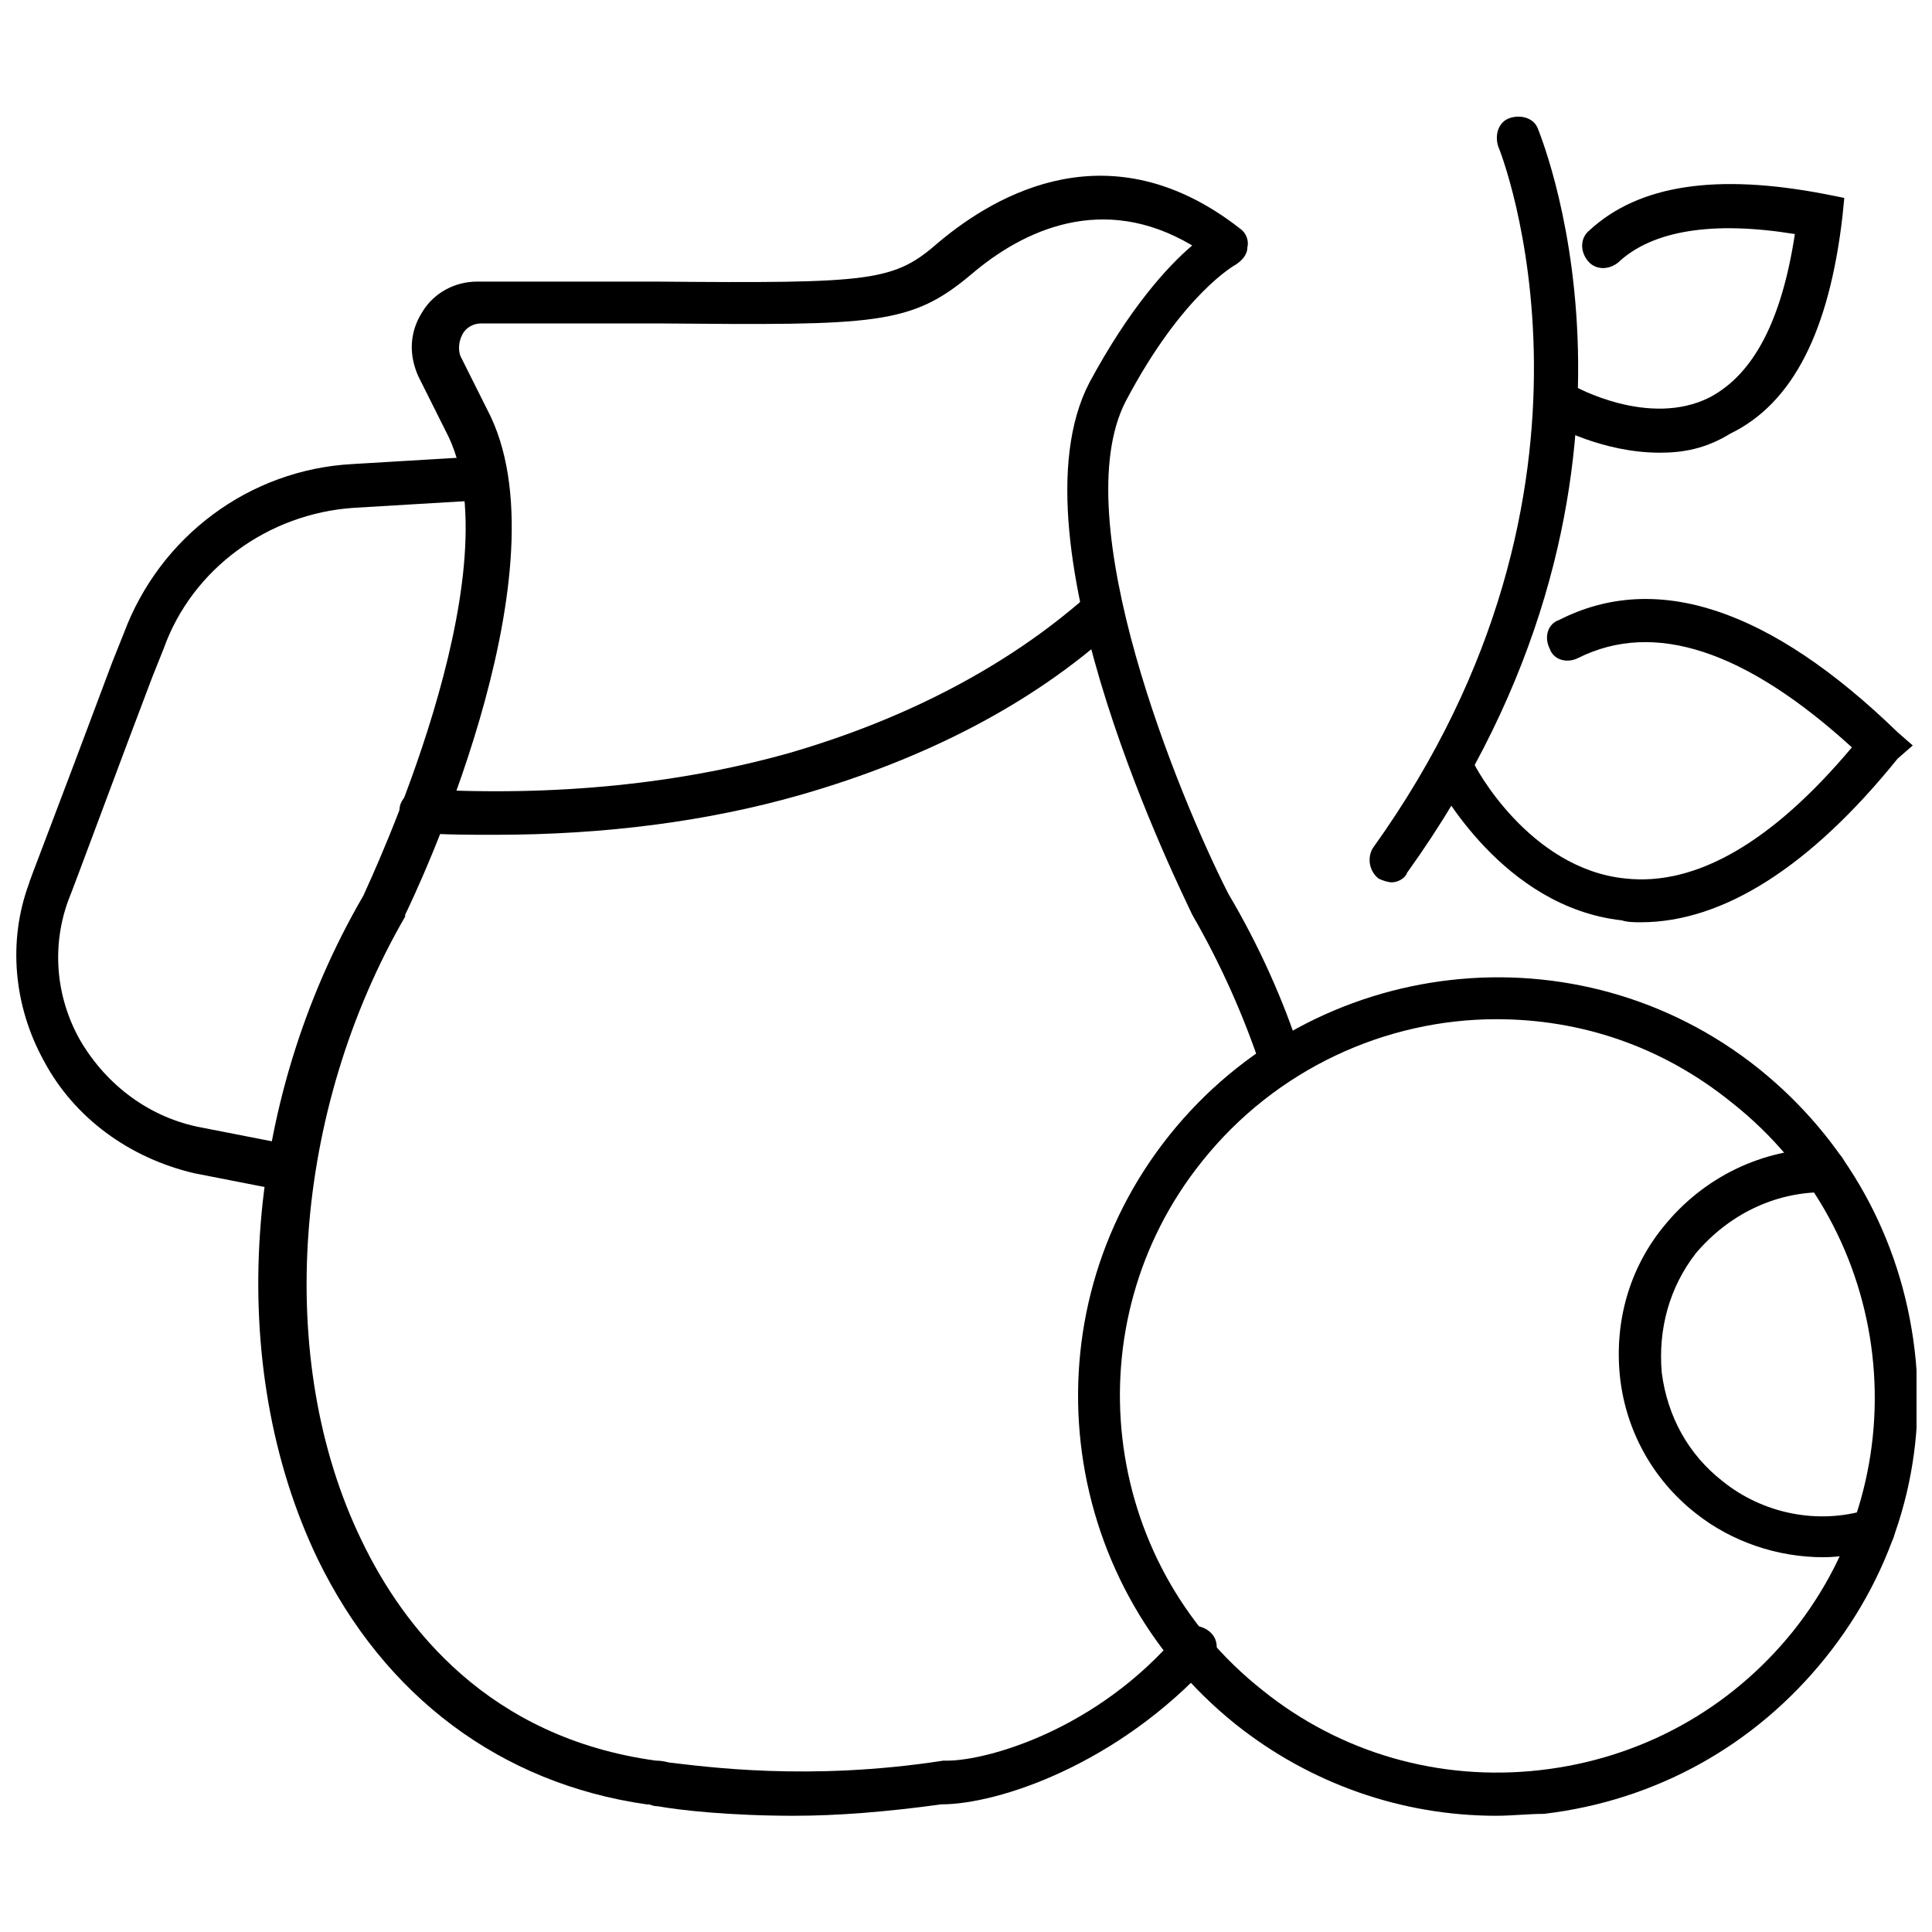 <?xml version="1.0" encoding="UTF-8"?>
<!-- Uploaded to: ICON Repo, www.iconrepo.com, Generator: ICON Repo Mixer Tools -->
<svg width="800px" height="800px" version="1.1" viewBox="144 144 512 512" xmlns="http://www.w3.org/2000/svg">
 <defs>
  <clipPath id="b">
   <path d="m429 403h222.9v223h-222.9z"/>
  </clipPath>
  <clipPath id="a">
   <path d="m148.09 264h129.91v196h-129.91z"/>
  </clipPath>
 </defs>
 <g clip-path="url(#b)">
  <path d="m540.56 625.2c-25.191 0-49.375-8.566-69.023-24.184-47.863-38.289-55.922-108.32-17.633-156.18 38.289-47.863 108.32-55.922 156.18-17.633 23.176 18.641 37.785 44.84 41.312 74.562 3.527 29.727-5.039 58.441-23.68 81.617s-44.84 37.785-74.562 41.312c-4.031 0-8.562 0.504-12.594 0.504zm0-211.1c-29.223 0-58.441 13.098-78.09 37.785-34.258 42.824-27.207 105.8 16.121 140.06 20.656 16.625 46.855 24.184 73.555 21.16 26.703-3.023 50.383-16.121 67.008-36.777 34.258-42.824 27.207-105.8-16.121-140.06-18.641-15.113-40.305-22.168-62.473-22.168z"/>
 </g>
 <path d="m627.21 556.68c-12.09 0-24.184-4.031-33.754-11.586-11.586-9.07-18.641-22.168-20.152-36.273-1.512-14.609 2.519-28.719 11.586-39.801 10.578-13.098 26.199-20.656 42.824-20.656 3.023 0 5.543 2.519 5.543 6.047 0 3.023-2.519 5.543-5.543 5.543h-0.504c-13.098 0-25.191 6.047-33.754 16.121-7.055 9.07-10.078 20.152-9.07 31.738 1.512 11.586 7.055 21.664 16.121 28.719 10.578 8.566 25.191 11.586 38.289 7.559 3.023-1.008 6.047 1.008 7.055 4.031 1.008 3.023-1.008 6.047-4.031 7.055-5.035 0.496-10.074 1.504-14.609 1.504z"/>
 <path d="m512.85 377.83c-1.008 0-2.519-0.504-3.527-1.008-2.519-2.016-3.023-5.543-1.512-8.062 69.023-96.227 33.754-184.9 33.25-185.91-1.008-3.023 0-6.551 3.023-7.559 3.023-1.008 6.551 0 7.559 3.023 1.512 4.031 38.289 95.219-34.762 196.99-0.504 1.516-2.519 2.523-4.031 2.523z"/>
 <path d="m578.85 388.41c-1.512 0-3.527 0-5.039-0.504-31.738-3.527-48.367-35.77-49.375-36.777-1.512-3.023-0.504-6.551 2.519-7.559 3.023-1.512 6.551-0.504 7.559 2.519 0 0.504 14.609 28.215 40.305 30.73 18.641 2.016 38.793-9.574 59.953-34.762-28.215-25.695-52.395-33.754-72.547-23.68-3.023 1.512-6.551 0.504-7.559-2.519-1.512-3.023-0.504-6.551 2.519-7.559 25.695-13.098 55.922-3.023 89.68 29.727l4.031 3.527-4.035 3.527c-23.172 28.719-46.348 43.328-68.012 43.328z"/>
 <path d="m583.89 263.97c-15.113 0-27.711-7.055-28.719-7.559-2.519-1.512-3.527-5.039-2.016-8.062 1.512-2.519 5.039-3.527 8.062-2.016 0 0 19.648 11.082 35.77 3.023 11.586-6.047 19.145-20.152 22.672-43.328-21.664-3.527-37.785-1.008-46.855 7.559-2.519 2.016-6.047 2.016-8.062-0.504-2.016-2.519-2.016-6.047 0.504-8.062 13.098-12.09 33.754-15.113 62.473-9.574l5.039 1.008-0.504 5.039c-3.527 30.23-13.098 49.375-29.727 57.434-6.547 4.035-12.594 5.043-18.637 5.043z"/>
 <path d="m354.66 625.2c-17.633 0-30.73-1.512-36.273-2.519-1.512 0-2.016-0.504-2.519-0.504h-0.504c-38.793-5.543-69.527-28.719-87.16-64.992-24.688-51.387-20.152-120.41 12.09-175.83 2.016-4.535 39.801-84.641 22.672-121.42l-8.062-16.121c-2.519-5.543-2.519-11.586 1.008-17.129 3.023-5.039 8.566-8.062 14.609-8.062h46.855c58.441 0.504 63.48 0 75.57-10.578 15.113-12.594 45.344-30.23 79.602-3.527 1.512 1.008 2.519 3.023 2.016 5.039 0 2.016-1.512 3.527-3.023 4.535 0 0-14.105 7.559-29.223 36.273-16.121 31.234 14.105 104.79 27.207 130.49 8.062 13.602 14.609 28.215 19.145 42.32 1.008 3.023-0.504 6.047-3.527 7.055-3.023 1.008-6.047-0.504-7.055-3.527-4.535-13.602-10.578-27.207-18.137-40.305-2.016-4.535-49.375-98.746-27.207-141.07 10.578-19.648 20.656-30.73 27.207-36.273-23.68-14.105-44.84-4.031-58.441 7.559-16.121 13.602-25.191 13.602-83.129 13.098h-46.855c-2.016 0-4.031 1.008-5.039 3.023-1.008 2.016-1.008 4.031-0.504 5.543l8.062 16.121c20.152 42.824-20.656 127.97-22.672 132v0.504c-29.727 51.387-34.762 117.39-11.586 165.25 11.082 23.176 33.754 52.395 78.09 58.441 0.504 0 1.512 0 3.527 0.504 9.07 1.008 36.777 5.039 72.547-0.504h1.008c10.578 0 39.801-8.062 61.465-33.754 2.016-2.519 5.543-2.519 8.062-0.504s2.519 5.543 0.504 8.062c-24.68 27.191-56.422 37.773-71.535 37.773-14.609 2.016-27.711 3.023-38.793 3.023z"/>
 <g clip-path="url(#a)">
  <path d="m219.63 459.45h-1.008l-23.176-4.535c-17.125-4.031-31.738-14.609-39.797-29.727-8.062-14.609-9.574-31.738-4.031-46.855 0-0.504 6.551-17.129 22.168-58.945l3.023-7.559c9.574-25.695 33.25-43.328 60.457-44.84l33.754-2.016c3.023 0 6.047 2.016 6.047 5.543 0 3.023-2.016 6.047-5.543 6.047l-33.754 2.016c-22.672 1.512-42.824 16.121-50.383 37.281l-3.023 7.559c-6.551 17.129-21.664 57.938-22.168 58.945-4.535 12.09-3.527 25.695 3.023 37.281 7.055 12.09 18.641 20.656 32.242 23.176l23.176 4.535c3.023 0.504 5.039 3.527 4.535 6.551-0.504 3.527-2.519 5.543-5.543 5.543z"/>
 </g>
 <path d="m275.05 365.23c-6.551 0-13.098 0-19.648-0.504-3.023 0-5.543-3.023-5.543-6.047 0-3.023 3.023-5.543 6.047-5.543 35.77 2.016 68.52-1.512 97.234-9.574 31.234-9.07 57.938-23.176 78.594-41.312 2.519-2.016 6.047-2.016 8.062 0.504 2.016 2.519 2.016 6.047-0.504 8.062-21.664 19.648-49.879 34.258-83.129 43.832-24.688 7.059-51.895 10.582-81.113 10.582z"/>
</svg>